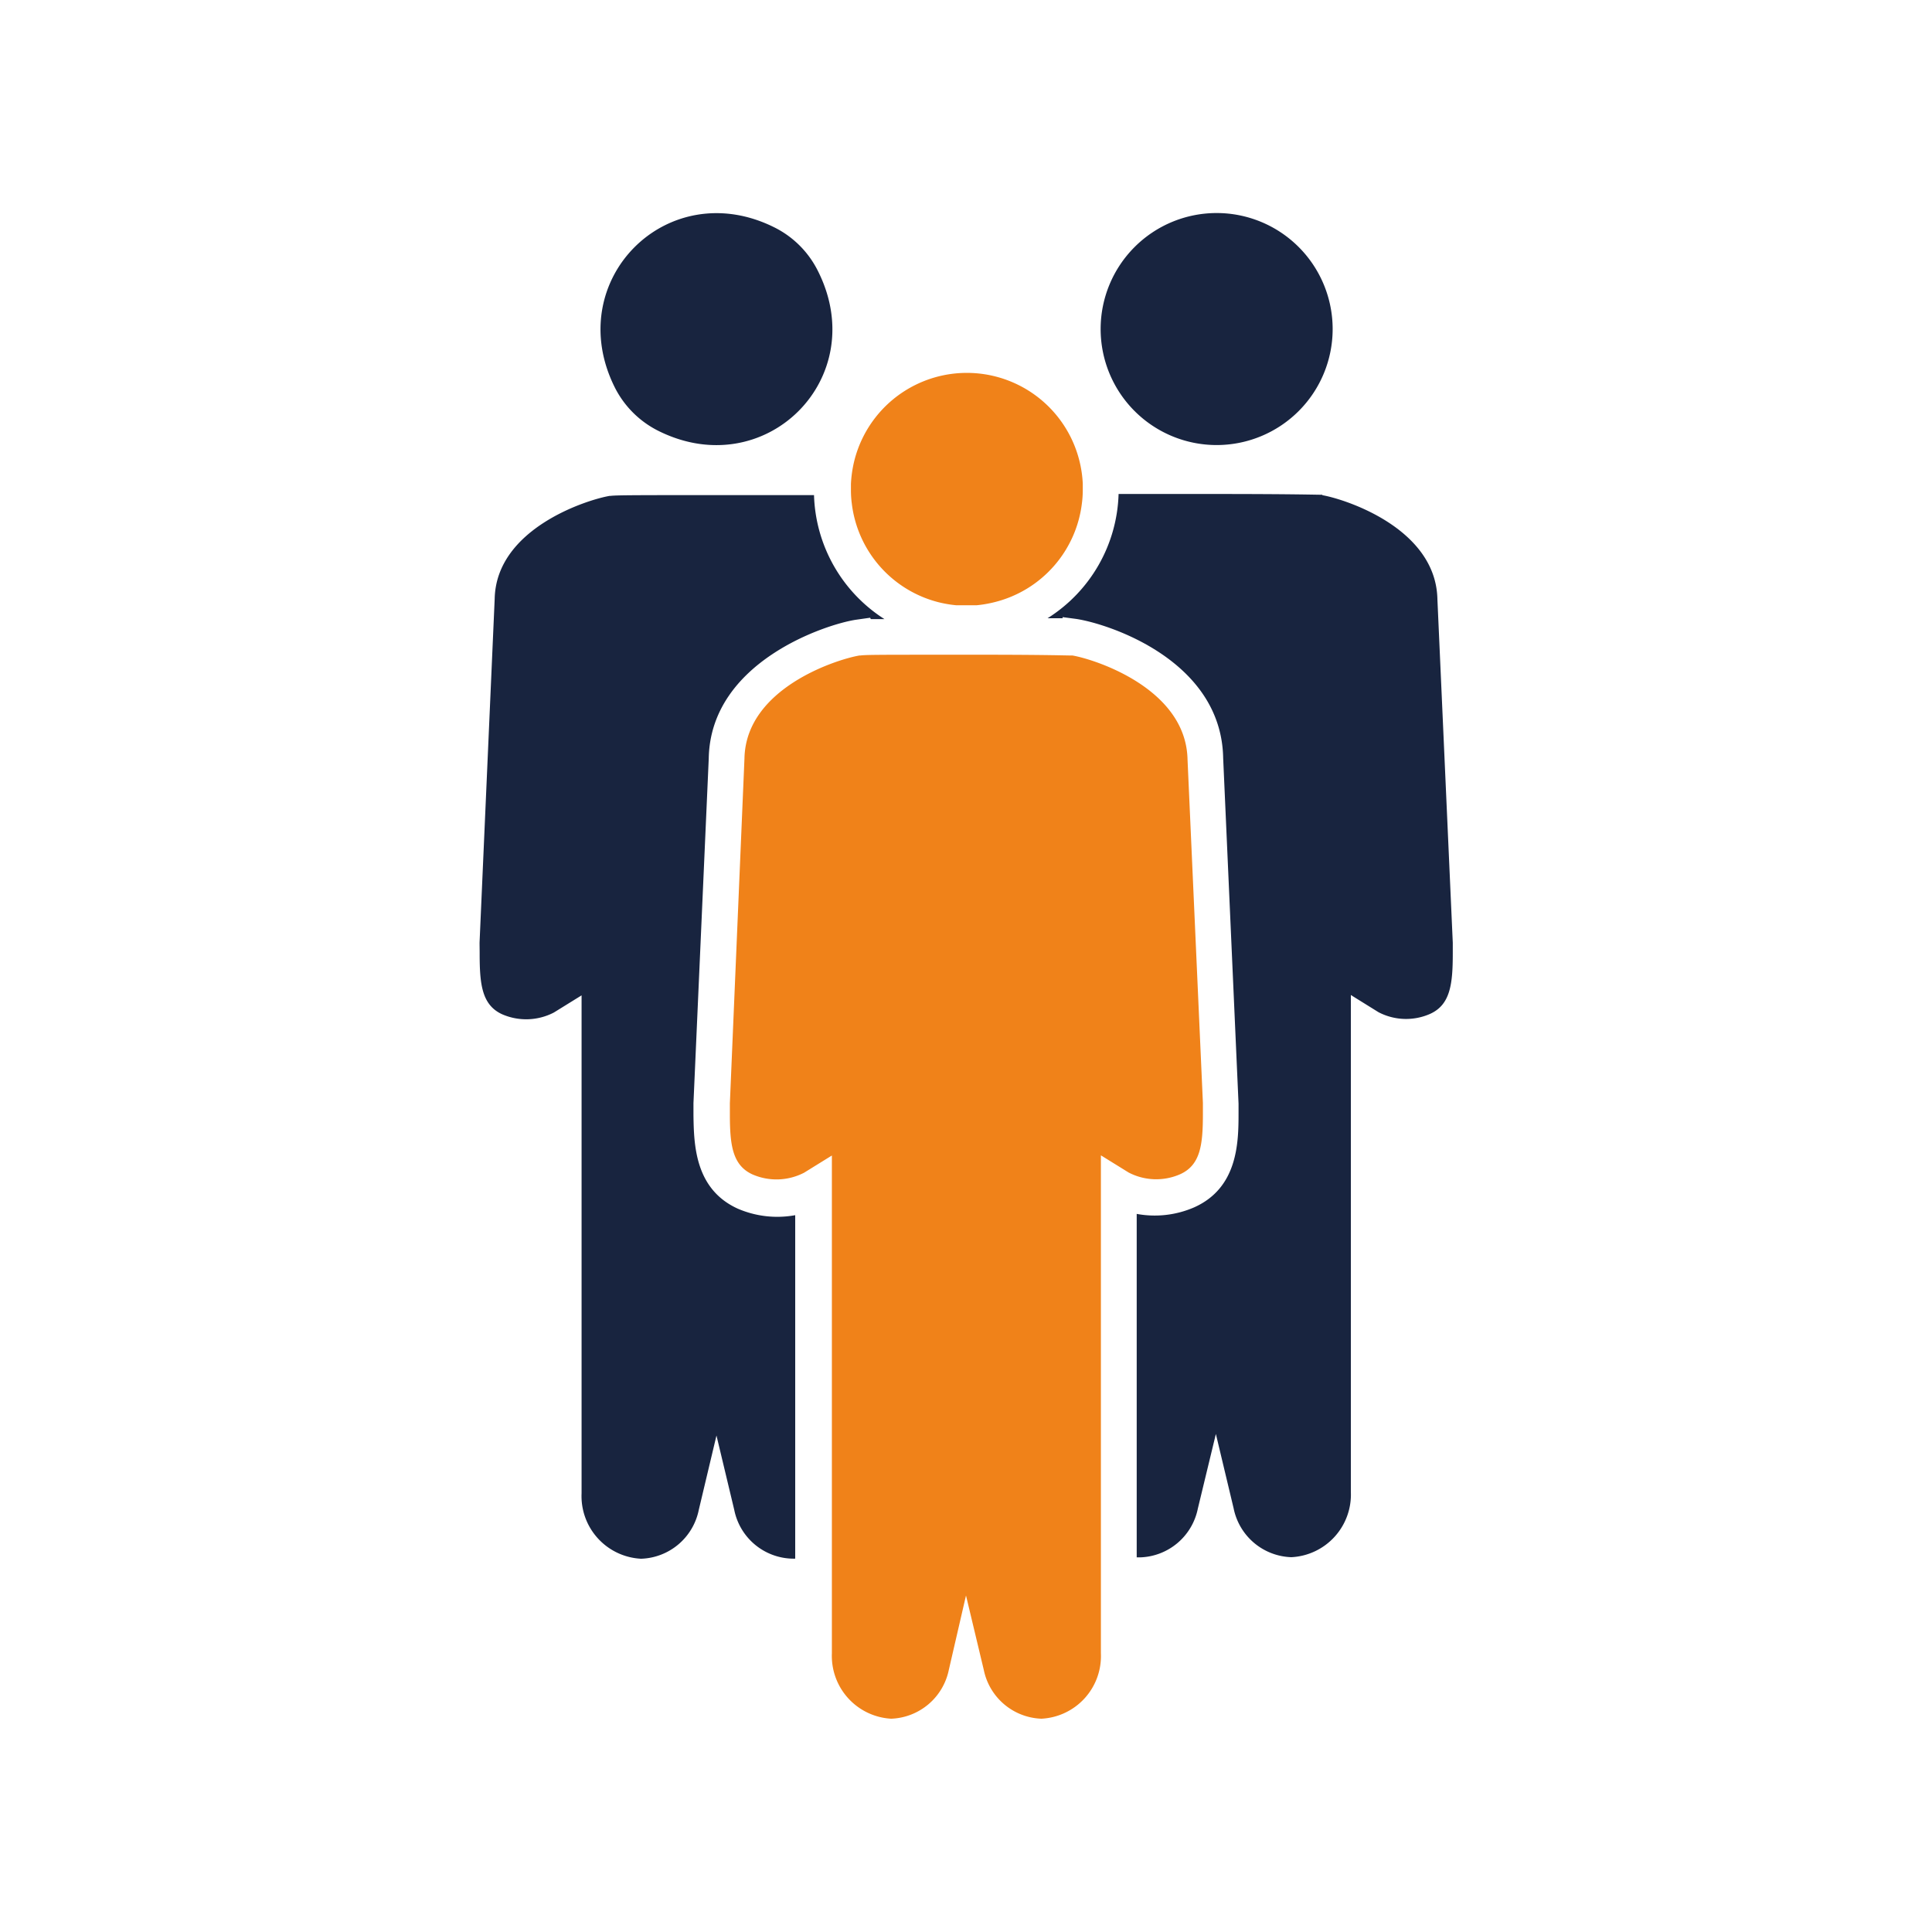 <svg id="Capa_1" data-name="Capa 1" xmlns="http://www.w3.org/2000/svg" viewBox="0 0 225 225"><defs><style>.cls-1{fill:#18243f;}.cls-2{fill:#f08219;}</style></defs><title>Usuarios_2</title><path class="cls-1" d="M141.68,51.83a13.51,13.51,0,1,0-13.5-13.52A13.51,13.51,0,0,0,141.68,51.83Z"/><path class="cls-1" d="M154,57.62c-.62,0-3.37-.09-12.29-.09H130.27A17.71,17.71,0,0,1,122,72h1.75v-.13l1.51.2c3.58.5,17,4.72,17.19,16.23l1.79,40.23v1.2c0,3.41-.12,8.61-5.15,10.87a11.52,11.52,0,0,1-6.71.77v40h.4a7.08,7.08,0,0,0,6.72-5.68L141.6,167l2.07,8.67a7.09,7.09,0,0,0,6.72,5.68,7.3,7.3,0,0,0,6.93-7.6V115.88l3.22,2a6.93,6.93,0,0,0,6,.2c2.38-1.07,2.65-3.49,2.65-7.08v-1.21l-1.79-40c-.16-8.31-10.83-11.68-13.4-12.12Z"/><path class="cls-1" d="M76.52,50.1C89.07,56.52,101.65,44,95.19,31.43a11.27,11.27,0,0,0-4.89-4.89c-12.52-6.37-25,6.14-18.66,18.66A11.37,11.37,0,0,0,76.52,50.1Z"/><path class="cls-1" d="M55.86,111.05c0,3.57.25,6,2.64,7.08a7,7,0,0,0,6-.21l3.23-2v58a7.3,7.3,0,0,0,6.93,7.61,7.09,7.09,0,0,0,6.72-5.69l2.06-8.66,2.07,8.66a7.07,7.07,0,0,0,7.1,5.68v-40a11.61,11.61,0,0,1-6.69-.76c-5-2.27-5.11-7.46-5.16-10.9v-1.39l1.78-40.13C82.73,77,96.38,72.65,99.72,72.17l1.62-.23.07.16H103A17.75,17.75,0,0,1,94.8,57.66H83.4c-8.92,0-11.67,0-12.29.09H71c-2.65.45-13.23,3.81-13.39,12l-1.76,40h0C55.85,110.19,55.86,110.58,55.86,111.05Z"/><path class="cls-2" d="M109.24,70.12a14.08,14.08,0,0,0,2.14.37h2.34a14,14,0,0,0,2.13-.37A13.52,13.52,0,0,0,126,58.6a11.67,11.67,0,0,0,.1-1.56v-.72a13.81,13.81,0,0,0-.27-2.12,13.51,13.51,0,0,0-26.46,0,14.2,14.2,0,0,0-.27,2.15v.72a11.82,11.82,0,0,0,.1,1.57A13.52,13.52,0,0,0,109.24,70.12Z"/><path class="cls-2" d="M103.78,200.16a7.12,7.12,0,0,0,6.72-5.69l2-8.66,2.07,8.66a7.11,7.11,0,0,0,6.71,5.69,7.3,7.3,0,0,0,6.93-7.61v-58l3.23,2a6.94,6.94,0,0,0,6,.2c2.4-1.08,2.65-3.5,2.65-7.08v-1.22l-1.79-40c-.17-8.3-10.84-11.67-13.39-12.11h-.12c-.55,0-2.74-.08-9.26-.09h-6.07c-6.54,0-8.72,0-9.26.09h-.12c-2.64.45-13.23,3.81-13.38,12L85,128.5h0v1.2c0,3.57.26,6,2.65,7.08a7,7,0,0,0,6-.21l3.23-2v58A7.32,7.32,0,0,0,103.78,200.16Z"/></svg>